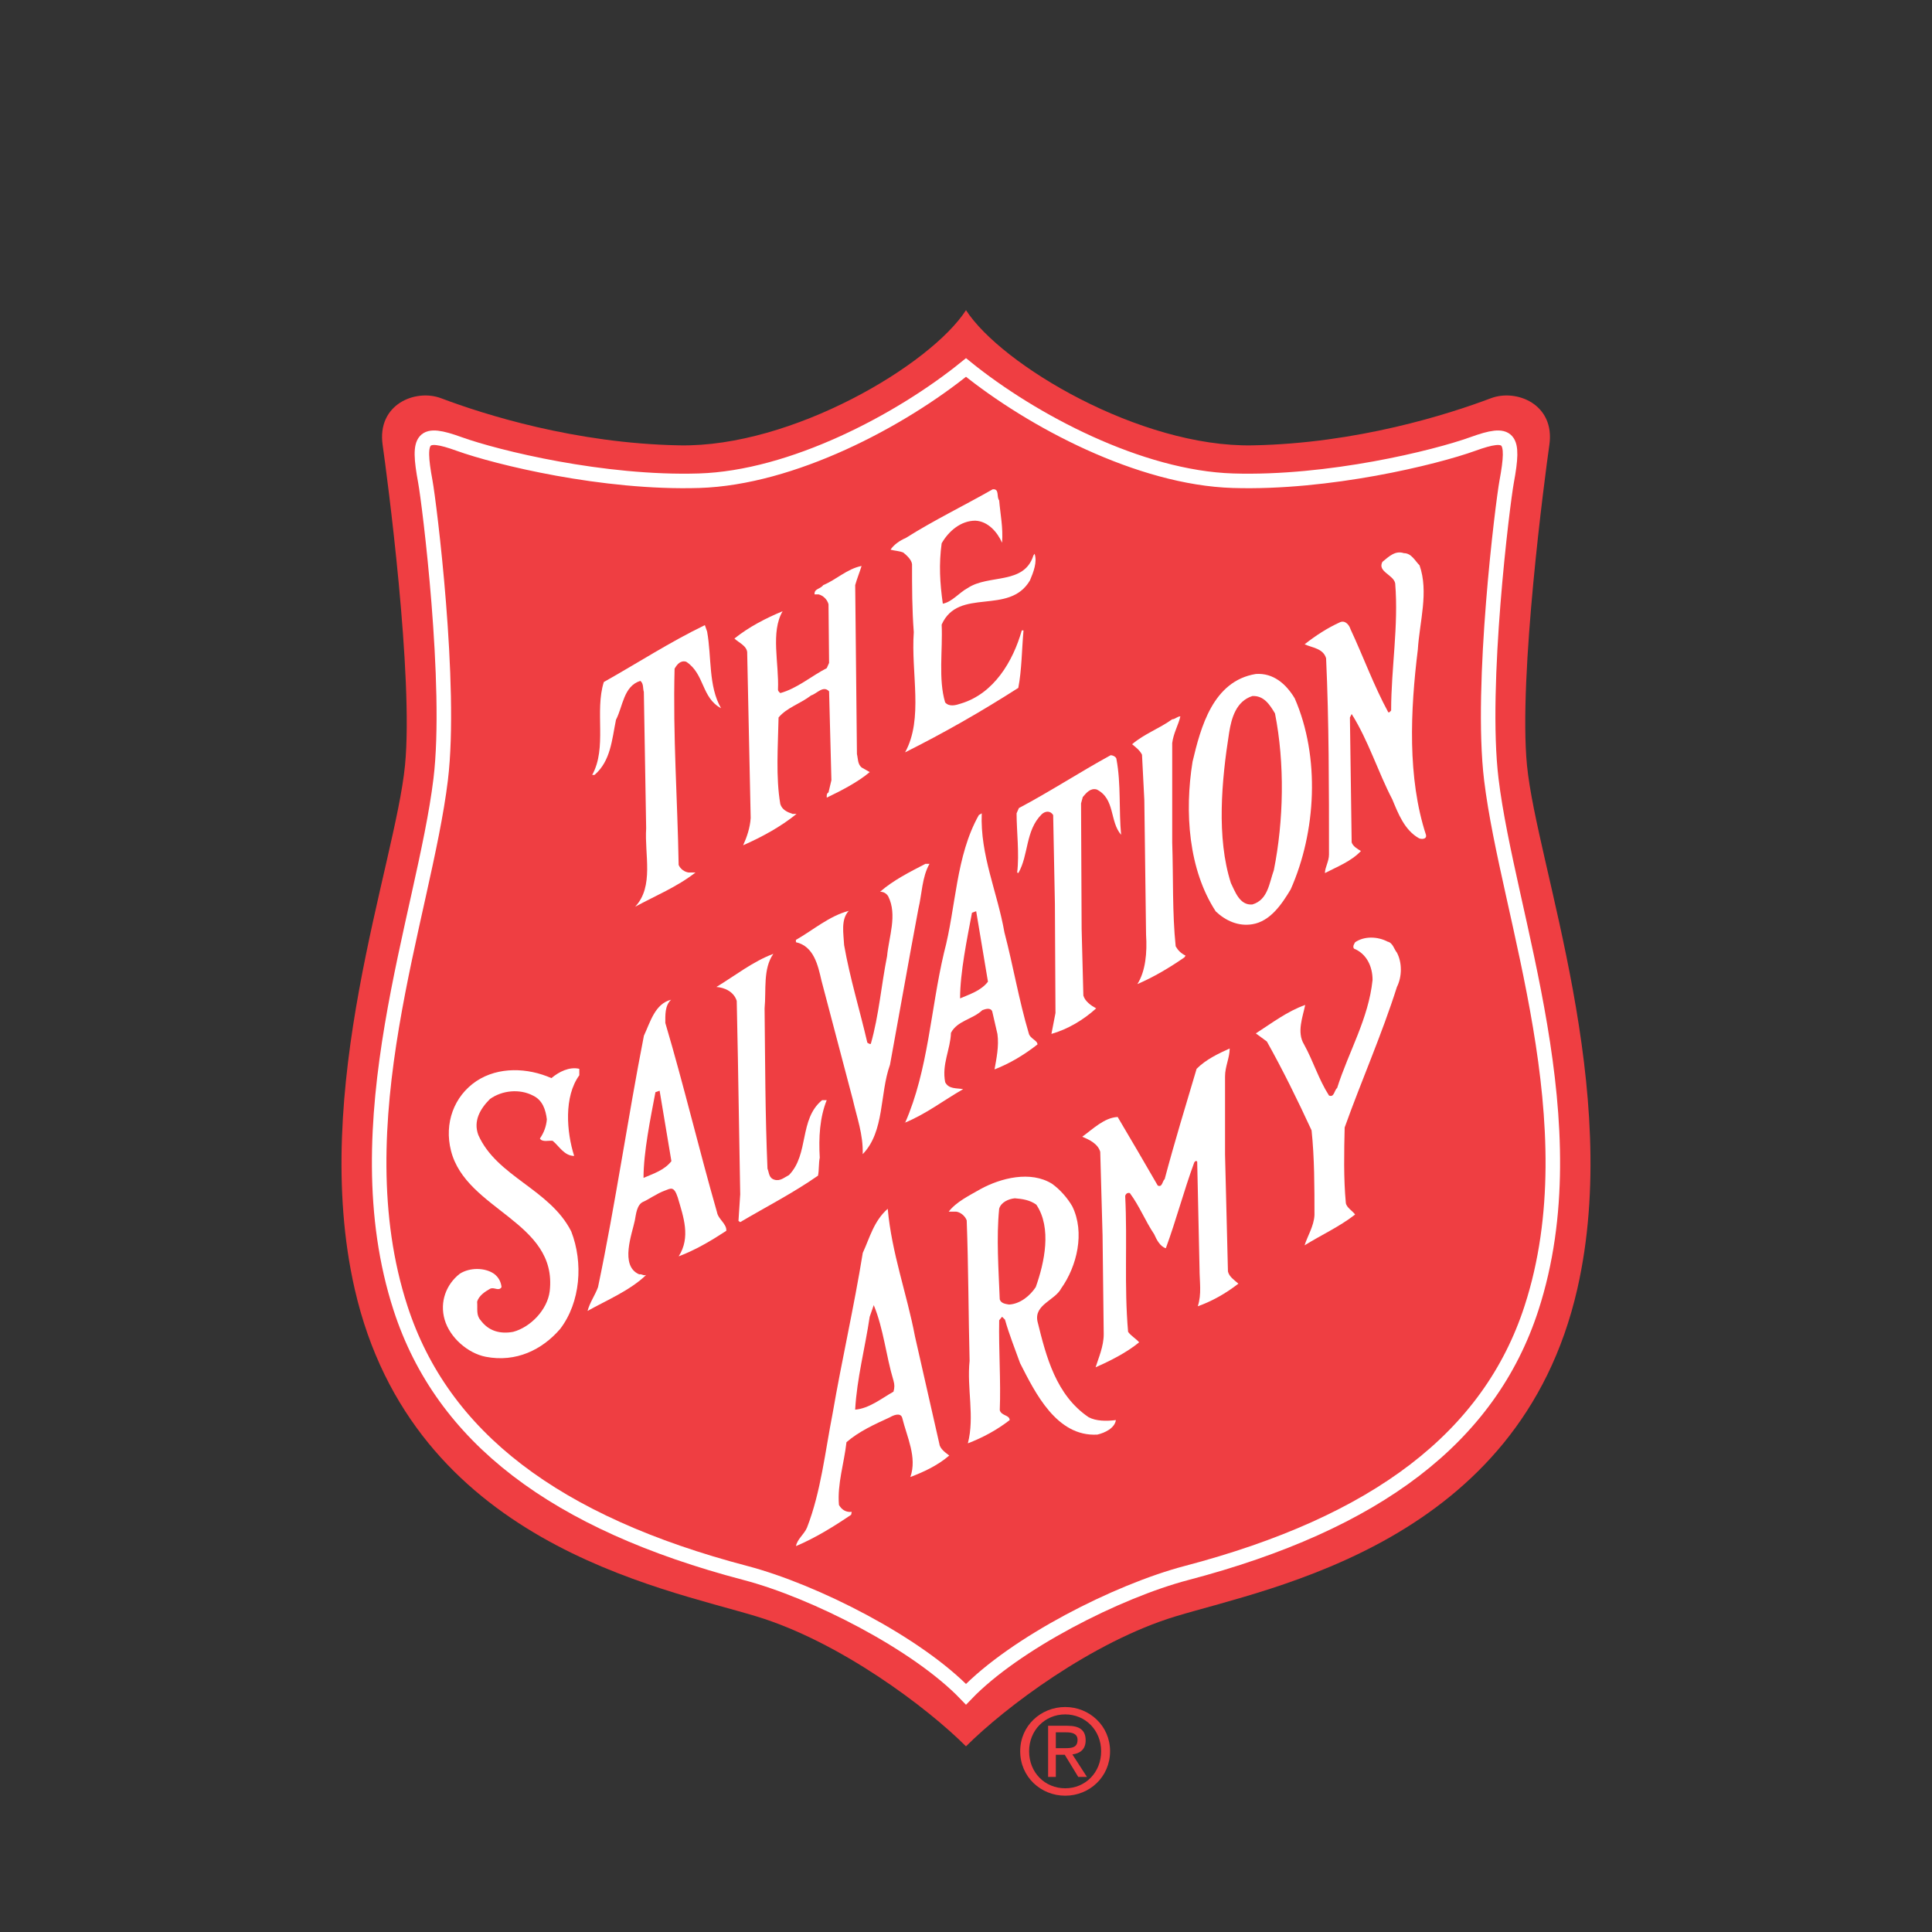 ﻿<?xml version="1.0" encoding="utf-8"?>
<!-- Generator: Adobe Illustrator 27.0.0, SVG Export Plug-In . SVG Version: 6.00 Build 0)  -->
<svg version="1.2" baseProfile="tiny-ps" xmlns:xlink="http://www.w3.org/1999/xlink" viewBox="0 0 600 600" xmlns="http://www.w3.org/2000/svg">
  <rect x="0" y="0" width="600" height="600" fill="#333333" stroke="none"/>
  <title>The Salvation Army</title>
  <g>
    <path fill="#EF3E42" d="M300,542.34c12.02-12.02,39.16-32.5,65.12-40.37c29.75-9.02,106.74-22.86,124.73-101.68   c14.12-61.91-12.57-131.45-15.63-162.61c-2.7-27.56,5.59-90,6.95-99.52c1.8-12.62-10.22-17.49-18.17-14.48   c-13.22,5-41.58,14.03-74.04,14.63c-34.88,0.65-77.94-24.95-88.96-41.98c-11.02,17.04-54.08,42.63-88.96,41.98   c-32.46-0.6-60.82-9.63-74.04-14.63c-7.95-3.01-19.97,1.86-18.17,14.48c1.36,9.52,9.66,71.97,6.95,99.52   c-3.06,31.16-29.75,100.7-15.63,162.61c17.98,78.82,94.97,92.66,124.73,101.68C260.84,509.84,287.98,530.32,300,542.34z" />
    <path fill="none" stroke="#FFFFFF" stroke-width="4.508" stroke-linecap="round" d="M300,526.17   c15.12-15.78,46.98-32.01,68.48-37.66c59.09-15.52,94.12-42.18,107.13-82.24c18.61-57.3-7.3-121.59-12.47-164.24   c-3.54-29.19,3.56-85.94,4.77-92.46c2.59-13.97,0.94-15.82-10.5-11.69c-11.73,4.23-44.8,12.34-74.54,11.41   c-28.85-0.89-62.34-18.55-82.87-35.16c-20.53,16.61-54.02,34.26-82.87,35.16c-29.74,0.92-62.82-7.19-74.54-11.41   c-11.44-4.13-13.09-2.28-10.5,11.69c1.21,6.51,8.31,63.27,4.77,92.46c-5.18,42.64-31.08,106.94-12.47,164.24   c13.01,40.06,48.05,66.73,107.13,82.24C253.02,494.16,284.88,510.39,300,526.17z" />
    <path fill="#FFFFFF" d="M310.3,155.39c0.36,4.33,1.26,8.47,0.9,13.16c-1.44-3.25-4.33-6.67-8.3-6.85c-4.51,0-8.3,3.25-10.46,7.03   c-0.9,6.49-0.54,12.44,0.36,18.75c2.89-0.54,5.05-3.43,7.75-4.87c6.49-4.33,17.49-0.9,20.38-10.1l0.36-0.54   c0.9,2.52-0.36,5.77-1.44,8.3c-6.49,11-22.18,1.98-27.41,13.71c0.36,7.93-1.08,16.95,1.08,24.16c1.26,1.44,3.25,0.9,4.87,0.36   c10.28-3.07,16.23-13.16,18.93-22.72h0.54c-0.54,5.95-0.54,12.26-1.62,17.85c-11.54,7.39-23.26,14.07-35.16,20.02   c5.77-10.46,1.8-24.52,2.7-37.33c-0.54-7.21-0.54-13.71-0.54-21.1c-0.18-1.44-1.62-2.7-2.7-3.61c-1.26-0.54-2.7-0.54-3.97-0.9   c0.9-1.44,2.89-2.89,4.69-3.61c8.84-5.59,18.21-10.1,27.05-15.15C310.48,151.78,309.4,154.3,310.3,155.39z" />
    <path fill="#FFFFFF" d="M440.86,175.58c2.89,8.3,0,17.49-0.54,26.15c-2.34,18.93-3.25,39.85,2.52,57.52   c0.36,1.44-1.44,1.44-2.16,1.08c-4.51-2.52-6.49-7.75-8.29-12.08c-4.51-8.66-7.39-18.21-12.62-26.51l-0.54,1.08l0.54,38.77   c0.36,1.26,1.98,2.16,2.88,2.7c-3.07,3.25-7.39,4.87-11.18,6.85c0-1.8,1.26-3.61,1.26-5.77c0-20.38,0-41.48-0.9-60.95   c-0.9-3.07-4.33-3.25-6.67-4.33c3.43-2.7,7.03-5.05,11-6.85c1.62-0.72,2.88,0.9,3.25,2.16c3.97,8.48,7.21,17.49,11.72,25.79   c0.36,0.18,0.54-0.18,0.9-0.54c0-13.16,2.34-26.15,1.26-39.49c-0.54-2.7-5.59-3.61-3.97-6.67c1.98-1.62,3.97-3.61,6.67-2.7   C438.34,171.79,439.42,174.14,440.86,175.58z" />
    <path fill="#FFFFFF" d="M267.57,175.76c-0.54,1.8-1.44,3.97-1.98,5.95l0.54,52.48c0.36,1.44,0.18,3.07,1.44,4.15l2.53,1.44   c-3.61,3.07-8.84,5.77-13.34,7.93c0-0.36-0.18-1.26,0.54-1.62l0.9-3.79l-0.72-27.59c-1.8-1.98-3.79,0.72-5.59,1.26   c-3.25,2.53-7.57,3.79-10.1,6.85c-0.18,8.84-0.9,18.57,0.54,26.87c0.54,1.8,2.16,2.52,3.79,3.07h1.26   c-4.87,3.97-10.82,7.21-16.59,9.74c1.08-2.34,2.16-5.41,2.34-8.48l-1.08-51.03c0.18-2.34-2.7-3.43-3.97-4.69   c4.51-3.61,9.74-6.31,14.97-8.48c-3.79,6.49-1.08,16.23-1.44,24.34c0,0.54,0.54,0.9,0.72,1.08c5.23-1.44,9.56-5.23,14.43-7.75   l0.72-1.62l-0.18-18.21c-0.36-1.44-1.62-2.7-3.07-3.07h-1.26c-0.18-1.8,1.8-1.62,2.7-2.89   C259.63,180.09,263.06,176.66,267.57,175.76z" />
    <path fill="#FFFFFF" d="M219.6,196.14c1.44,7.94,0.36,16.95,4.33,23.8c-6.13-3.25-5.05-10.64-10.82-14.43   c-1.8-0.54-2.89,0.9-3.61,2.16c-0.54,21.1,0.9,40.39,1.26,60.95c0.54,1.26,1.8,2.16,3.07,2.34h2.16   c-5.77,4.51-12.44,7.21-18.75,10.64c5.95-6.31,2.89-16.23,3.43-24.34l-0.72-42.38c-0.36-1.08,0-2.53-1.08-3.43   c-5.23,1.62-5.41,7.94-7.57,12.08c-1.26,6.13-1.62,12.8-6.67,17.13h-0.72c4.69-8.48,0.72-19.66,3.61-28.85   c10.28-5.77,20.56-12.44,31.38-17.67L219.6,196.14z" />
    <path fill="#FFFFFF" d="M402.09,216.88c7.93,18.21,6.67,41.48-1.26,59.33c-2.7,4.51-6.31,9.92-11.9,10.82   c-4.33,0.72-8.3-1.08-11.36-3.97c-8.47-12.98-9.74-30.84-7.21-46.52c2.53-10.64,6.31-25.07,19.66-27.23   C395.42,208.94,399.38,212.37,402.09,216.88z M388.93,216.16c-5.05,1.62-6.49,6.85-7.21,11.36c-2.34,14.79-3.97,32.64,0.54,46.7   c1.26,2.52,2.7,7.03,6.67,6.67c4.87-1.44,5.23-6.67,6.67-10.64c3.07-15.33,3.43-33.18,0.36-48.69   C394.34,218.86,392.53,215.98,388.93,216.16z" />
    <path fill="#FFFFFF" d="M366.57,222.47c-0.54,2.52-2.16,5.23-2.53,8.3v30.84c0.36,10.82,0,22,1.08,32.28   c0.72,1.26,1.62,2.16,3.07,2.89l-0.36,0.54c-4.69,3.25-9.56,6.13-14.61,8.3c2.53-3.97,3.07-9.74,2.7-15.33l-0.54-41.84l-0.72-14.07   c-0.72-1.44-1.98-2.34-3.07-3.25c3.79-3.25,8.48-4.87,12.44-7.75C364.94,223.37,365.66,222.47,366.57,222.47z" />
    <path fill="#FFFFFF" d="M346.73,235.81c1.44,7.57,0.72,16.05,1.44,23.44c-3.61-4.15-1.8-11.18-7.57-14.07   c-1.98-0.54-3.25,1.08-4.33,2.34l-0.54,1.98l0.18,38.95l0.54,20.74c0.54,1.8,2.34,3.07,3.97,3.97c-3.97,3.61-8.84,6.49-13.89,7.93   l1.26-6.49l-0.18-33.9l-0.54-27.59c-0.9-1.44-2.52-1.26-3.61-0.18c-5.05,5.05-3.97,12.62-7.21,18.21l-0.36-0.18   c0.72-5.77-0.18-12.8-0.18-18.39l0.72-1.62c9.56-5.05,18.93-11.18,28.49-16.41C345.65,234.55,346.73,235.09,346.73,235.81z" />
    <path fill="#FFFFFF" d="M288.66,268.27c-2.34,4.15-2.34,9.38-3.43,13.89l-2.34,12.62l-6.49,35.88c-3.25,9.02-1.62,20.74-8.48,27.77   c0.18-6.13-1.8-11.36-3.07-16.95l-9.74-36.97c-1.08-4.69-2.34-10.64-7.93-11.9v-0.72c5.41-3.07,10.28-7.39,16.41-9.02   c-2.52,2.7-1.62,7.03-1.44,10.64c1.8,10.28,4.87,20.2,7.21,30.3c0.36,0.18,0.72,0.54,1.08,0.36c2.52-8.84,3.25-18.21,5.05-27.23   c0.54-5.95,3.25-12.8,0.36-18.57c-0.54-0.9-1.44-1.44-2.52-1.44c4.15-3.61,9.2-6.13,14.07-8.66H288.66z" />
    <path fill="#FFFFFF" d="M433.83,295.86c1.62,3.07,1.62,7.39,0,10.64c-4.69,14.79-11,29.03-16.23,43.64   c-0.18,7.39-0.36,15.87,0.36,23.44c0.18,1.44,2.16,2.52,2.88,3.61c-4.87,3.79-10.46,6.31-15.69,9.56c0.9-2.89,2.89-5.95,3.07-9.38   c0-8.66,0-17.85-0.9-26.33c-4.33-9.38-8.84-18.57-13.88-27.59l-3.43-2.52c5.05-3.25,9.74-6.85,15.33-8.84   c-0.72,3.61-2.7,8.47-0.36,12.26c2.89,5.23,4.51,10.82,7.75,15.87c1.62,0.72,1.62-1.62,2.53-2.34c3.61-11.36,9.74-21.46,11-33.54   c0-4.15-1.8-8.11-5.77-9.74c-0.54-0.72,0.18-1.62,0.36-1.98c2.89-1.98,7.03-1.8,10.1-0.18   C432.56,292.79,432.93,294.78,433.83,295.86z" />
    <path fill="#FFFFFF" d="M237.45,313.17c0.18,16.59,0.18,33,0.9,49.77c0.54,1.26,0.36,2.89,2.16,3.43c1.8,0.54,3.07-0.72,4.51-1.44   c6.31-6.49,3.07-17.31,10.28-23.26h1.44c-2.16,5.41-2.52,11.54-2.16,17.85c-0.36,1.8-0.18,3.79-0.54,5.59   c-7.75,5.41-16.23,9.74-24.16,14.43l-0.54-0.36l0.54-8.29l-0.72-42.2l-0.36-17.85c-0.9-2.89-3.79-4.15-6.31-4.33   c5.95-3.61,11.36-7.93,17.67-10.28C236.91,300.91,237.99,307.4,237.45,313.17z" />
    <path fill="#FFFFFF" d="M381.89,325.61c0,2.89-1.44,5.59-1.44,8.66v24.34l0.9,36.25c0.36,1.62,1.98,2.7,3.25,3.79   c-3.97,3.07-8.11,5.41-12.62,7.03c1.26-3.79,0.54-7.57,0.54-11.9l-0.72-33c-0.36-0.54-0.72,0-0.9,0.18   c-3.25,8.84-5.59,17.85-8.84,26.69c-1.8-0.54-2.89-2.7-3.61-4.33c-2.89-4.33-4.51-8.66-7.57-12.8c-0.72-0.18-1.26,0.18-1.44,0.9   c0.72,14.43-0.36,27.77,0.9,42.2c0.9,1.26,2.52,2.16,3.43,3.25c-3.97,3.25-9.02,5.77-13.52,7.75c0.9-2.89,2.52-6.49,2.52-10.28   l-0.36-30.66l-0.72-25.97c-0.72-2.52-3.43-3.79-5.59-4.69c3.25-2.34,6.85-5.95,11-6.13c4.15,7.03,8.3,14.07,12.44,21.28   c1.44,0.72,1.44-1.44,2.16-1.98c3.07-11.54,6.49-22.72,9.92-34.26C374.5,329.04,378.29,327.24,381.89,325.61z" />
    <path fill="#FFFFFF" d="M179.93,333.91c-4.87,6.67-3.97,17.67-1.62,25.07c-3.07,0-4.69-3.07-6.67-4.69   c-1.08-0.18-3.25,0.54-3.97-0.72c1.26-1.8,1.98-3.79,2.16-5.95c-0.36-2.88-1.26-5.95-4.33-7.39c-4.15-2.16-9.56-1.62-13.34,1.08   c-3.07,3.07-5.23,6.85-3.61,11.18c5.77,12.98,22.18,16.77,28.85,29.93c3.79,9.74,2.89,22-3.43,30.29   c-5.59,6.49-13.71,10.46-23.08,8.66c-5.59-1.08-11.18-5.95-12.8-11.54c-1.62-5.59,0.54-11,4.69-14.25c3.07-1.98,7.75-1.98,10.64,0   c1.44,1.08,2.16,2.52,2.34,4.15c-0.9,1.44-2.34-0.18-3.61,0.54c-1.62,0.9-3.43,2.16-3.97,3.97c0.18,2.34-0.36,4.15,1.08,5.77   c2.52,3.43,6.13,4.33,10.1,3.61c5.41-1.44,10.64-6.85,11.36-12.62c2.52-21.64-25.97-25.07-30.66-43.64   c-2.16-8.48,0.9-16.95,7.93-21.64c6.85-4.51,15.87-4.15,23.26-0.9c2.34-1.98,5.59-3.61,8.66-2.89V333.91z" />
    <path fill="#FFFFFF" d="M208.42,310.47c-1.98,1.8-1.8,4.87-1.8,7.21c5.77,19.47,10.46,39.31,16.05,58.79   c0.36,2.16,3.07,3.61,2.89,5.77c-4.69,3.07-9.56,5.95-14.79,7.93c3.79-5.95,1.49-12.23-0.31-18.36c-1.2-3.61-2.2-2.7-3.99-2.06   c-2.4,0.86-5.41,2.96-6.61,3.43c-2.13,0.84-2.34,3.99-2.7,5.8c-0.8,4.01-4.81,14.17,1.36,16.78c0.9-0.18,1.26,0.54,2.16,0.18   c-5.05,4.87-12.44,7.93-18.21,11.18c0.72-2.7,2.34-4.87,3.25-7.39c5.41-25.79,9.2-52.29,14.25-78.08   C201.93,317.5,203.37,311.73,208.42,310.47z M204.85,338.73l-1.3,0.46c-1.51,8.01-3.7,18.6-3.7,26.61c3.03-1.3,6.49-2.38,8.66-5.19   L204.85,338.73z" />
    <path fill="#FFFFFF" d="M333.02,374.66c3.97,8.11,1.44,18.57-3.43,25.43c-1.98,3.79-8.48,5.05-7.39,10.28   c2.7,11,5.77,22.9,15.87,29.75c2.34,1.26,5.59,1.26,8.48,0.9c-0.36,2.52-3.43,3.97-5.77,4.51c-12.62,0.72-19.29-12.98-23.98-22.18   c-1.62-4.51-3.43-9.02-4.69-13.52l-0.9-0.9l-0.9,1.08c-0.18,9.2,0.54,18.75,0.18,27.95c0.54,1.8,3.07,1.44,3.07,3.07   c-3.97,3.07-8.29,5.41-12.98,7.21c2.16-8.3-0.36-17.13,0.54-25.61c-0.36-14.07-0.36-29.21-0.9-43.64c-0.54-1.44-1.98-2.53-3.25-2.7   h-2.34c2.34-3.07,6.49-5.05,9.92-7.03c6.31-3.43,15.51-5.77,22.18-1.62C329.24,369.43,331.58,372.14,333.02,374.66z M315.17,372.14   c-1.98,0.18-4.33,1.26-4.87,3.25c-0.9,9.02-0.18,18.93,0.18,28.13c0.36,1.26,1.8,1.44,2.89,1.62c3.43-0.18,6.49-2.7,8.29-5.41   c2.7-7.57,5.05-18.39,0.18-25.61C319.86,372.68,317.52,372.32,315.17,372.14z" />
    <path fill="#FFFFFF" d="M284.16,415.06l7.57,33.36c0.18,1.62,2.16,2.88,3.07,3.61c-3.79,3.25-8.3,5.23-12.08,6.67   c2.16-6.13-1.08-12.44-2.53-18.39c-0.54-1.8-2.88-0.72-3.79-0.18c-4.69,2.16-9.56,4.33-13.52,7.75   c-0.72,6.49-2.89,12.98-2.34,19.48c0.9,1.62,2.34,2.34,3.97,2.16l-0.18,0.9c-5.59,3.79-11.18,7.21-17.13,9.74   c0.36-2.16,2.52-3.61,3.43-5.77c4.33-11.18,5.59-23.44,7.93-35.34c2.89-16.77,6.67-33.18,9.38-49.95c2.16-4.69,3.43-9.92,7.75-13.7   C276.94,389.27,281.63,401.71,284.16,415.06z M271.35,405.32l-1.26,3.61c-1.44,9.74-3.97,19.11-4.51,28.85   c4.33-0.36,8.11-3.43,11.9-5.59c0.36-1.26,0.36-2.16,0-3.43C275.14,421.01,274.42,412.71,271.35,405.32z" />
    <path fill="#EF3E42" d="M316.83,543.86c0-7.91,6.41-13.73,13.99-13.73c7.5,0,13.92,5.83,13.92,13.73c0,7.98-6.41,13.81-13.92,13.81   C323.24,557.67,316.83,551.84,316.83,543.86z M330.82,555.37c6.23,0,11.15-4.88,11.15-11.51c0-6.52-4.92-11.44-11.15-11.44   c-6.3,0-11.22,4.92-11.22,11.44C319.59,550.49,324.51,555.37,330.82,555.37z M327.9,551.84h-2.4v-15.88h6.05   c3.75,0,5.61,1.38,5.61,4.52c0,2.84-1.78,4.08-4.12,4.37l4.52,6.99h-2.7l-4.19-6.88h-2.77V551.84z M330.78,542.91   c2.04,0,3.86-0.15,3.86-2.59c0-1.97-1.78-2.33-3.46-2.33h-3.28v4.92H330.78z" />
    <path fill="#FFFFFF" d="M311.93,289.55c2.7,10.28,4.51,21.1,7.57,31.38c0.36,1.62,2.7,2.16,2.7,3.43   c-4.15,3.25-8.66,5.95-13.34,7.75c0.54-3.07,1.44-7.21,0.9-11l-1.62-7.03c-0.54-1.26-2.16-0.72-3.07-0.36   c-3.07,2.89-7.75,3.25-9.74,7.03c-0.18,5.23-2.89,9.74-1.8,15.33c1.08,2.16,3.43,1.8,5.59,2.16c-6.31,3.61-11.54,7.75-18.21,10.46   h0.18c7.21-16.41,7.94-35.34,12.08-52.84c3.79-14.25,3.61-29.93,10.82-42.74l0.9-0.54C304.35,265.56,309.76,277.11,311.93,289.55z    M303.16,282.99l-1.3,0.46c-1.51,8.01-3.7,18.6-3.7,26.61c3.03-1.3,6.49-2.38,8.66-5.19L303.16,282.99z" />
  </g>
</svg>